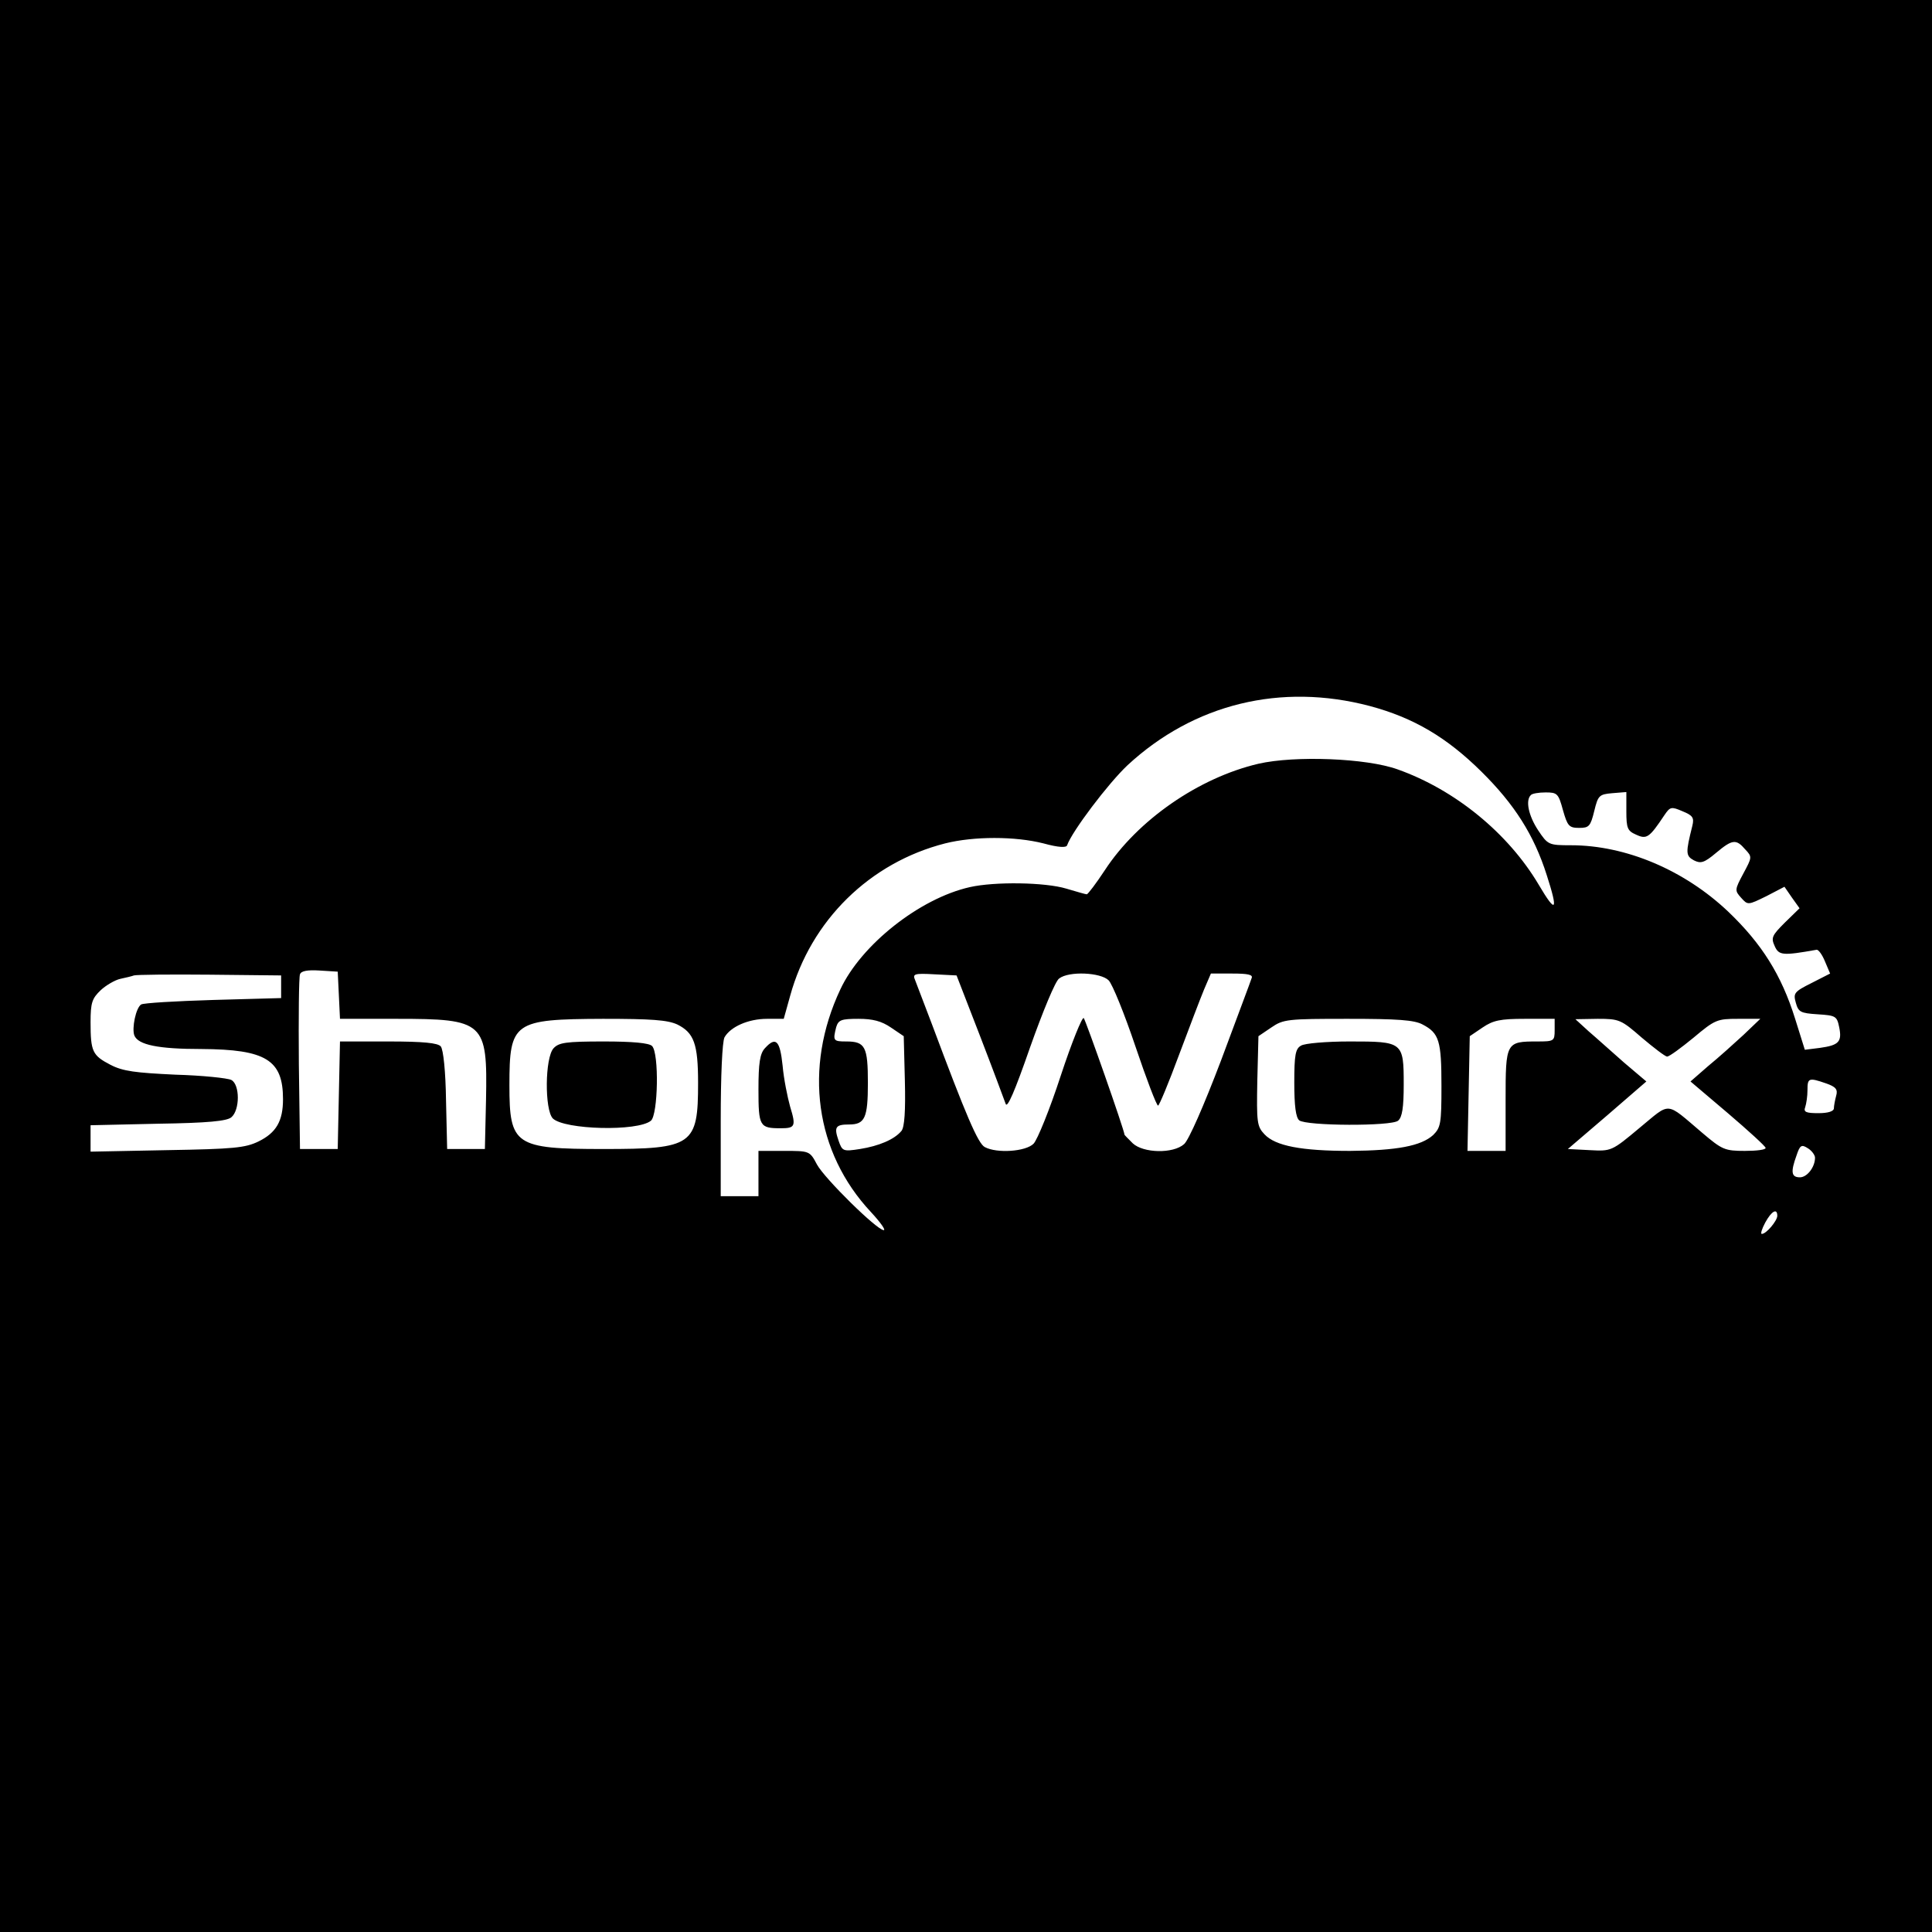 <?xml version="1.0" standalone="no"?>
<!DOCTYPE svg PUBLIC "-//W3C//DTD SVG 20010904//EN"
 "http://www.w3.org/TR/2001/REC-SVG-20010904/DTD/svg10.dtd">
<svg version="1.0" xmlns="http://www.w3.org/2000/svg"
 width="512pt" height="512pt" viewBox="0 0 512 512"
 preserveAspectRatio="xMidYMid meet">
<g transform="translate(0,512) scale(0.1,-0.1)"
fill="#000000" stroke="none">
<path d="M0 2560 l0 -2560 2560 0 2560 0 0 2560 0 2560 -2560 0 -2560 0 0
-2560z m3630 689 c116 -31 204 -83 296 -174 87 -86 139 -167 173 -274 31 -96
25 -104 -21 -26 -81 137 -222 252 -374 306 -83 30 -273 37 -369 15 -158 -37
-320 -149 -407 -282 -23 -35 -45 -64 -48 -64 -3 0 -27 7 -54 15 -56 17 -190
19 -256 4 -133 -30 -288 -153 -343 -271 -98 -208 -67 -432 81 -590 25 -27 40
-48 34 -48 -18 0 -157 137 -177 174 -19 36 -20 36 -87 36 l-68 0 0 -60 0 -60
-50 0 -50 0 0 201 c0 118 4 208 10 220 16 28 63 49 113 49 l44 0 17 61 c55
200 211 353 411 404 76 19 185 19 260 0 40 -11 61 -12 63 -5 13 37 109 164
160 212 176 163 407 219 642 157z m512 -276 c12 -42 16 -47 43 -47 26 0 30 4
40 45 10 41 13 44 48 47 l37 3 0 -51 c0 -45 3 -52 26 -62 28 -13 35 -8 75 52
15 22 18 23 48 10 27 -11 31 -17 26 -38 -18 -72 -18 -80 4 -92 18 -9 27 -7 59
20 43 36 53 37 77 9 19 -20 18 -21 -5 -64 -23 -43 -23 -45 -6 -64 18 -20 18
-20 67 4 l48 25 20 -29 20 -28 -39 -38 c-34 -34 -37 -40 -27 -62 11 -25 21
-26 111 -10 5 1 15 -13 22 -30 l14 -33 -49 -25 c-46 -23 -49 -27 -42 -52 7
-25 12 -28 58 -31 48 -3 51 -5 57 -34 8 -39 -1 -48 -51 -55 l-40 -5 -26 83
c-36 115 -88 198 -177 283 -116 110 -271 176 -417 176 -59 0 -61 1 -87 40 -25
38 -34 79 -19 93 3 4 21 7 39 7 31 0 34 -3 46 -47z m-3244 -490 l3 -63 150 0
c233 0 241 -8 237 -215 l-3 -130 -50 0 -50 0 -3 129 c-1 75 -7 135 -14 143 -8
9 -45 13 -139 13 l-128 0 -3 -142 -3 -143 -50 0 -50 0 -3 225 c-1 123 0 231 3
238 3 9 20 12 52 10 l48 -3 3 -62z m-153 22 l0 -30 -180 -5 c-99 -3 -185 -8
-191 -12 -14 -9 -25 -63 -18 -82 10 -25 63 -36 178 -36 171 -1 216 -29 216
-133 0 -58 -18 -89 -65 -112 -35 -17 -66 -20 -242 -23 l-203 -4 0 35 0 35 178
4 c133 2 183 7 195 17 23 19 23 87 0 99 -10 5 -77 12 -148 14 -106 5 -139 9
-172 26 -48 25 -53 35 -53 113 0 52 4 63 27 85 14 13 38 27 52 30 14 3 31 7
36 9 6 2 96 3 200 2 l190 -2 0 -30z m1852 -130 c34 -88 64 -169 68 -180 4 -14
24 32 65 150 33 93 67 176 77 182 26 20 110 16 131 -5 10 -10 42 -89 71 -175
29 -86 56 -157 60 -157 3 0 28 60 55 133 27 72 57 151 67 175 l18 42 57 0 c41
0 55 -3 51 -12 -2 -7 -39 -105 -81 -218 -46 -121 -86 -212 -98 -222 -29 -26
-108 -24 -136 2 -12 12 -22 22 -22 23 0 11 -103 304 -108 309 -4 4 -32 -65
-61 -153 -29 -89 -62 -170 -72 -180 -21 -21 -97 -26 -129 -9 -18 9 -50 84
-140 325 -21 55 -41 108 -45 118 -7 16 -2 18 51 15 l59 -3 62 -160z m-802 30
c44 -22 55 -51 55 -155 0 -165 -14 -175 -250 -175 -236 0 -250 10 -250 169 0
168 11 175 248 176 128 0 171 -3 197 -15z m566 -8 l34 -23 3 -118 c2 -81 -1
-123 -9 -133 -19 -23 -60 -40 -110 -48 -45 -7 -47 -6 -57 23 -12 35 -8 42 28
42 42 0 50 17 50 110 0 96 -7 110 -57 110 -35 0 -36 2 -27 38 6 19 13 22 59
22 38 0 61 -6 86 -23z m1409 8 c44 -23 50 -43 50 -163 0 -100 -2 -110 -22
-130 -32 -29 -96 -41 -220 -42 -129 0 -198 13 -227 44 -20 21 -21 32 -19 142
l3 118 34 23 c32 22 43 23 203 23 131 0 176 -3 198 -15z m350 -15 c0 -29 -2
-30 -46 -30 -83 0 -84 -2 -84 -155 l0 -135 -50 0 -51 0 3 152 3 152 34 23 c28
19 47 23 112 23 l79 0 0 -30z m231 -20 c32 -27 62 -50 67 -50 6 0 37 23 70 50
57 48 63 50 118 50 l59 0 -45 -43 c-25 -23 -66 -60 -93 -82 l-47 -41 99 -84
c55 -47 100 -88 100 -92 1 -5 -24 -8 -55 -8 -53 0 -60 3 -113 48 -99 84 -82
82 -166 13 -74 -62 -75 -62 -132 -59 l-58 3 104 89 104 90 -59 50 c-32 28 -74
66 -94 83 l-35 32 59 1 c57 0 62 -2 117 -50z m488 -121 c26 -9 32 -16 27 -33
-3 -11 -6 -27 -6 -33 0 -8 -15 -13 -41 -13 -33 0 -40 3 -35 16 3 9 6 29 6 45
0 32 3 34 49 18z m-29 -197 c0 -25 -21 -52 -40 -52 -23 0 -25 14 -9 58 9 27
13 30 30 19 10 -6 19 -18 19 -25z m-100 -154 c0 -13 -29 -48 -41 -48 -4 0 0
13 9 30 17 31 32 39 32 18z"/>
<path d="M2027 2342 c-13 -14 -17 -39 -17 -109 0 -98 3 -103 59 -103 38 0 41
5 25 57 -7 25 -17 74 -20 109 -7 67 -18 78 -47 46z"/>
<path d="M1467 2342 c-23 -25 -24 -163 -2 -186 31 -30 225 -35 260 -6 19 16
22 179 3 198 -8 8 -51 12 -128 12 -101 0 -119 -3 -133 -18z"/>
<path d="M3448 2349 c-15 -8 -18 -25 -18 -98 0 -62 4 -92 13 -100 19 -15 244
-16 262 -1 11 9 15 35 15 96 0 113 -2 114 -143 114 -62 0 -120 -5 -129 -11z"/>
</g>
</svg>
